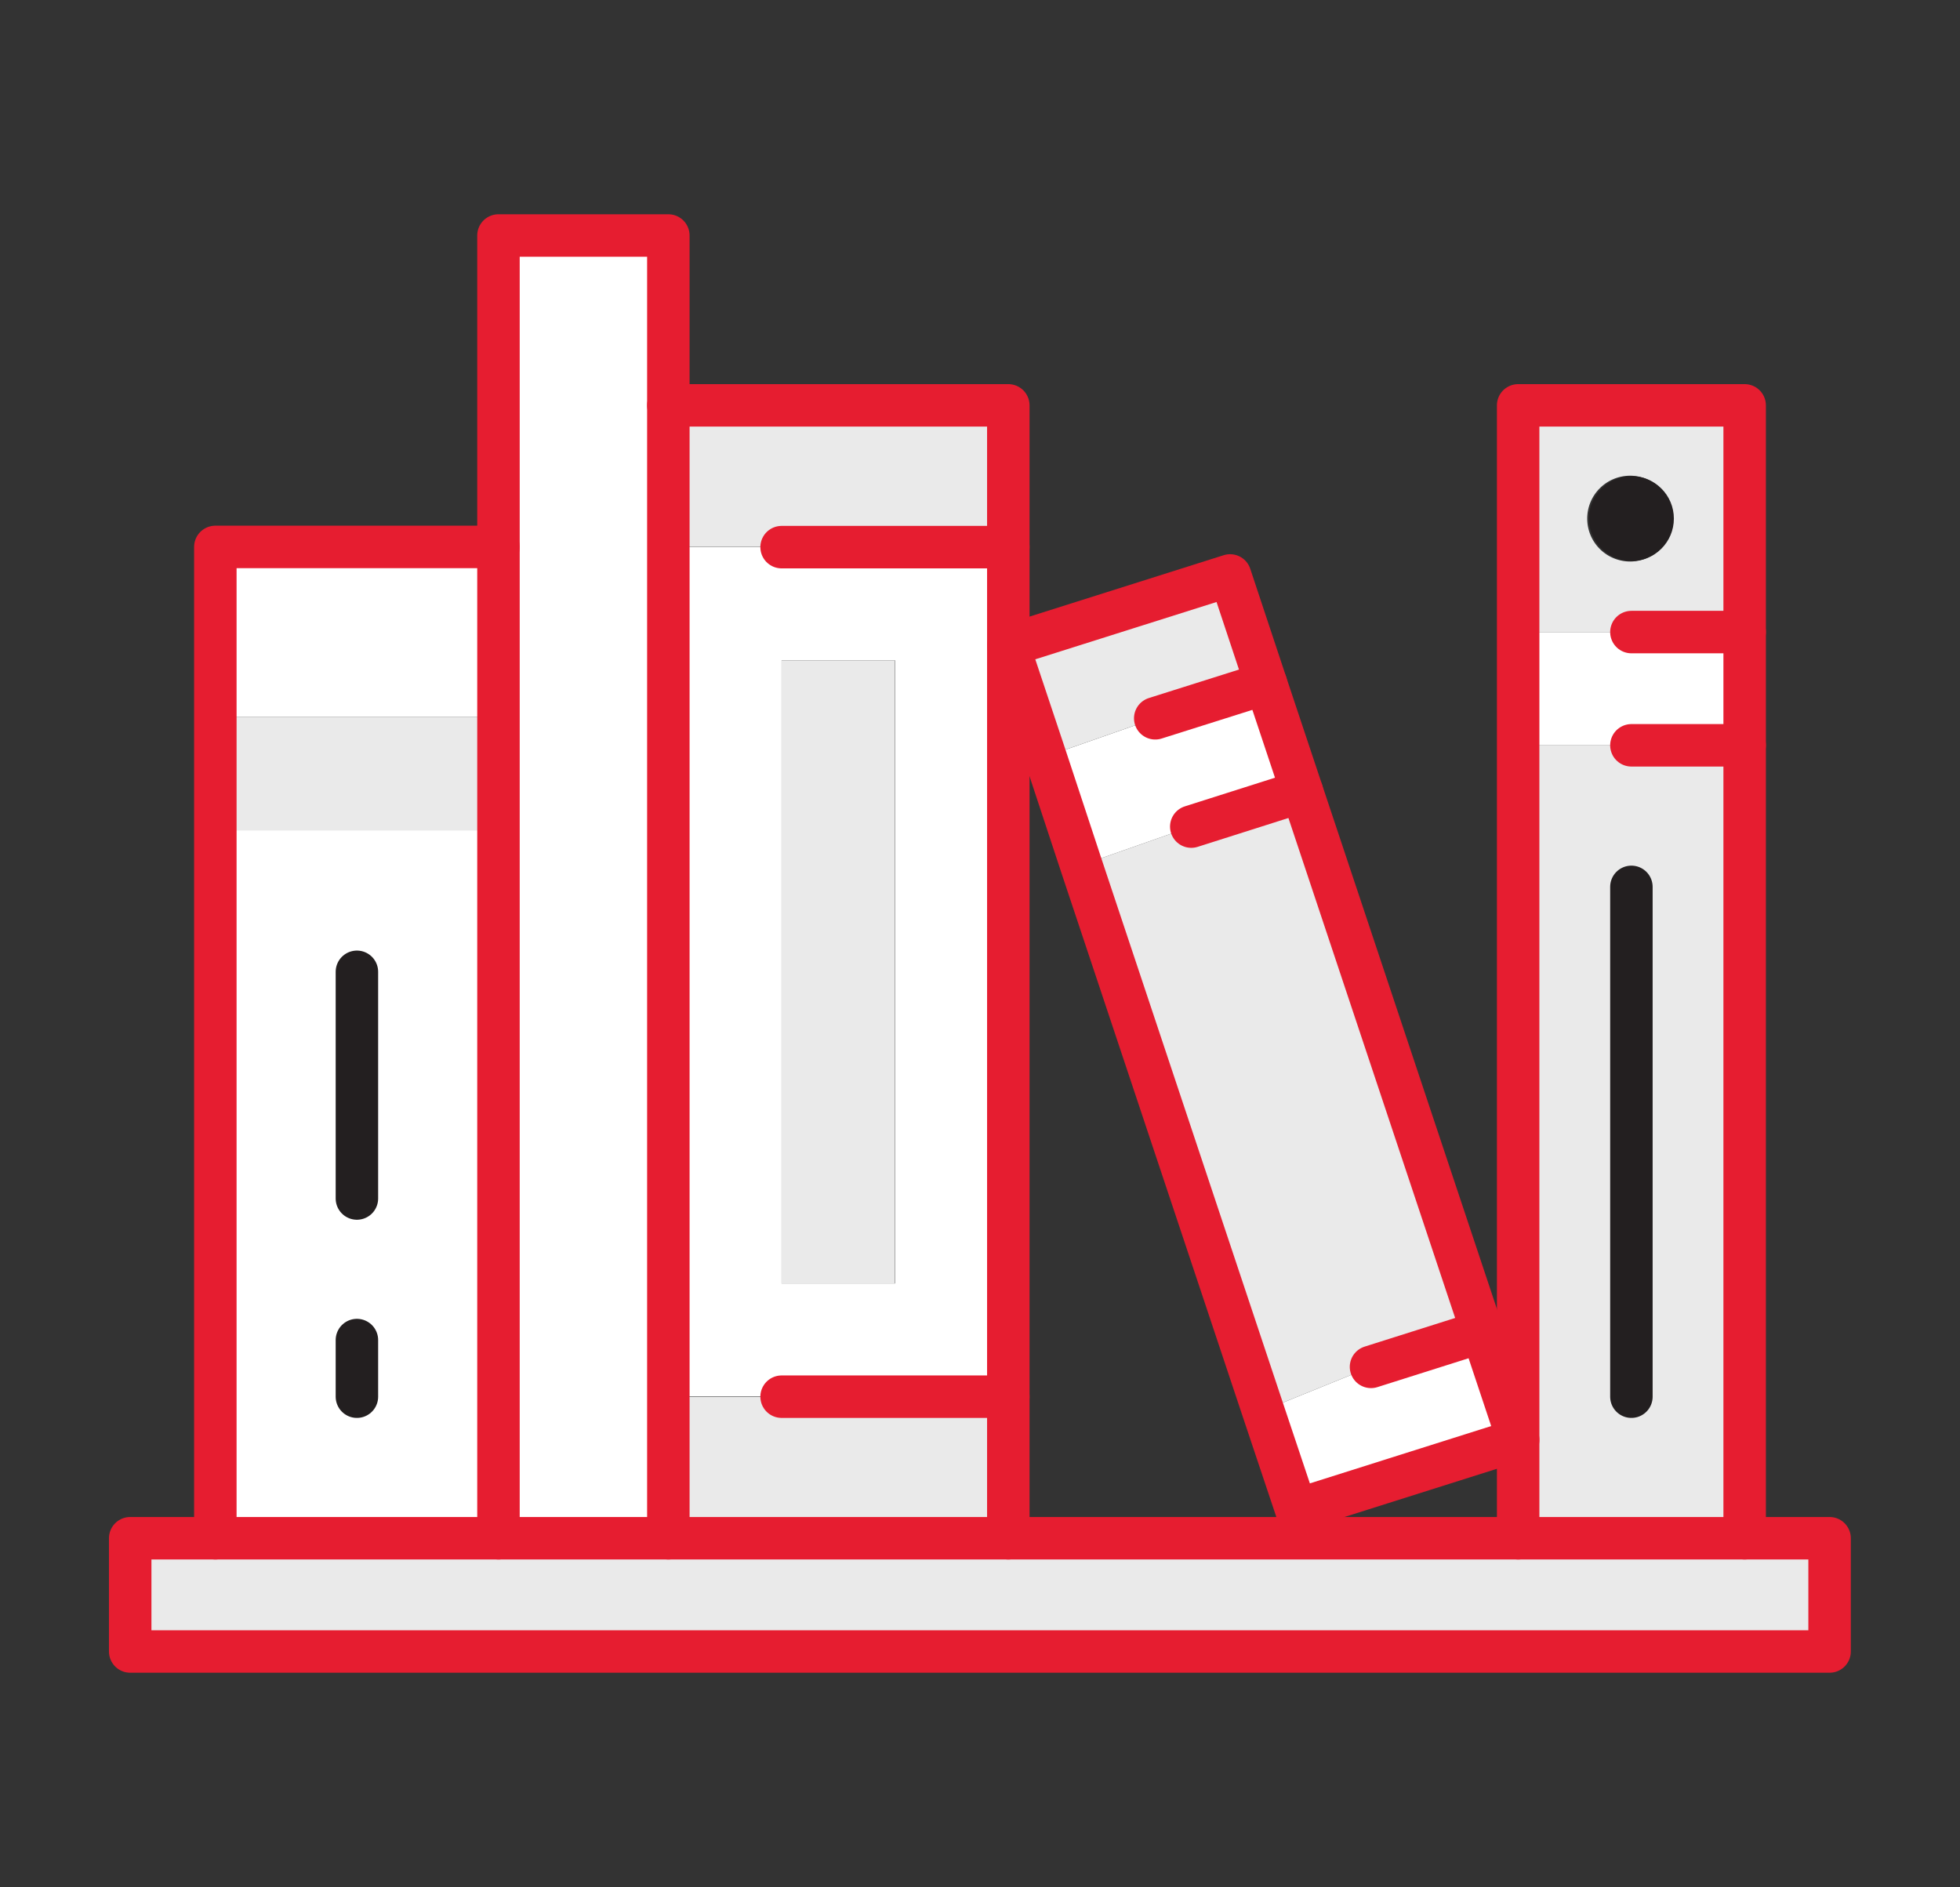 <svg id="Layer_1" data-name="Layer 1" xmlns="http://www.w3.org/2000/svg" viewBox="0 0 91.38 87.98"><rect x="0" y="0" width="91.38" height="87.98" fill="#333333" stroke="none"/><defs><style>.cls-1{fill:#eaeaea;}.cls-2{fill:#fff;}.cls-3{fill:#231f20;}.cls-4,.cls-5{fill:none;stroke-linecap:round;stroke-linejoin:round;stroke-width:1.98px;}.cls-4{stroke:#e61d30;}.cls-5{stroke:#231f20;}</style></defs><polygon class="cls-1" points="85.3 71.72 85.3 77 6.07 77 6.07 71.72 10.04 71.72 23.24 71.72 31.16 71.72 47.01 71.72 70.78 71.72 81.34 71.72 85.3 71.72"/><polygon class="cls-1" points="81.34 34.75 81.34 71.72 70.78 71.72 70.78 67.13 70.78 34.75 76.06 34.75 81.34 34.75"/><polygon class="cls-2" points="81.34 29.47 81.34 34.75 76.06 34.75 70.78 34.75 70.78 29.47 76.06 29.47 81.34 29.47"/><path class="cls-1" d="M81.34,18.9V29.47H70.78V18.9ZM78,24.18a2,2,0,1,0-2,2A2,2,0,0,0,78,24.18Z"/><circle class="cls-3" cx="76.06" cy="24.18" r="1.98"/><polygon class="cls-1" points="60.7 36.9 69.1 62.09 63.92 63.73 58.89 65.77 50.41 40.34 55.54 38.54 60.7 36.9"/><polygon class="cls-2" points="69.1 62.09 70.78 67.13 60.44 70.4 58.89 65.77 63.92 63.73 69.1 62.09"/><polygon class="cls-2" points="59.02 31.86 60.7 36.9 55.54 38.54 50.41 40.34 48.74 35.28 53.86 33.49 59.02 31.86"/><polygon class="cls-1" points="57.35 26.83 59.02 31.86 53.86 33.49 48.74 35.28 47.01 30.1 57.35 26.83"/><polygon class="cls-1" points="47.01 65.12 47.01 71.72 31.16 71.72 31.16 65.12 36.45 65.12 47.01 65.12"/><path class="cls-2" d="M47,30.1v35H31.16V25.51H47ZM41.73,59.84V30.79H36.44V59.84Z"/><polygon class="cls-1" points="47.01 18.9 47.01 25.5 36.45 25.5 31.16 25.5 31.16 18.9 36.45 18.9 47.01 18.9"/><rect class="cls-1" x="36.44" y="30.79" width="5.28" height="29.05"/><polygon class="cls-2" points="31.16 65.12 31.16 71.72 23.24 71.72 23.24 38.71 23.24 33.43 23.24 25.5 23.24 20.22 23.24 10.98 31.16 10.98 31.16 18.9 31.16 25.5 31.16 65.12"/><polygon class="cls-2" points="23.24 38.71 23.24 71.72 10.04 71.72 10.04 38.71 15.32 38.71 23.24 38.71"/><polygon class="cls-1" points="23.24 33.43 23.24 38.71 15.32 38.71 10.04 38.71 10.04 33.43 15.32 33.43 23.24 33.43"/><polygon class="cls-2" points="23.24 25.5 23.24 33.43 15.32 33.43 10.04 33.43 10.04 25.5 23.24 25.5"/><line class="cls-4" x1="47.01" y1="25.51" x2="36.44" y2="25.51"/><line class="cls-4" x1="47.01" y1="65.12" x2="36.44" y2="65.12"/><line class="cls-4" x1="81.34" y1="29.47" x2="76.06" y2="29.47"/><line class="cls-4" x1="81.34" y1="34.75" x2="76.06" y2="34.75"/><line class="cls-5" x1="76.06" y1="41.35" x2="76.06" y2="65.12"/><line class="cls-5" x1="16.64" y1="45.31" x2="16.64" y2="55.88"/><line class="cls-5" x1="16.64" y1="62.48" x2="16.64" y2="65.12"/><line class="cls-4" x1="59.02" y1="31.86" x2="53.86" y2="33.49"/><line class="cls-4" x1="60.7" y1="36.9" x2="55.54" y2="38.54"/><line class="cls-4" x1="69.1" y1="62.09" x2="63.92" y2="63.73"/><polygon class="cls-4" points="81.34 71.72 85.3 71.72 85.3 77 6.07 77 6.07 71.72 10.04 71.72 23.24 71.72 31.16 71.72 47.01 71.72 70.78 71.72 81.34 71.72"/><polyline class="cls-4" points="70.78 71.72 70.78 67.13 70.78 34.75 70.78 29.47 70.78 18.9 81.34 18.9 81.34 29.47 81.34 34.75 81.34 71.72"/><polyline class="cls-4" points="47.01 71.72 47.01 65.12 47.01 30.1 47.01 25.5 47.01 18.9 36.45 18.9 31.16 18.9"/><polyline class="cls-4" points="10.04 71.72 10.04 38.71 10.04 33.43 10.04 25.5 23.24 25.5 23.24 33.43 23.24 38.71 23.24 71.72"/><polyline class="cls-4" points="31.16 71.72 31.16 65.12 31.16 25.5 31.16 18.9 31.16 10.98 23.24 10.98 23.24 20.22 23.24 25.5"/><polygon class="cls-4" points="70.78 67.13 60.44 70.4 58.89 65.77 50.41 40.34 48.74 35.28 47.01 30.1 57.35 26.83 59.02 31.86 60.7 36.9 69.1 62.09 70.78 67.13"/></svg>